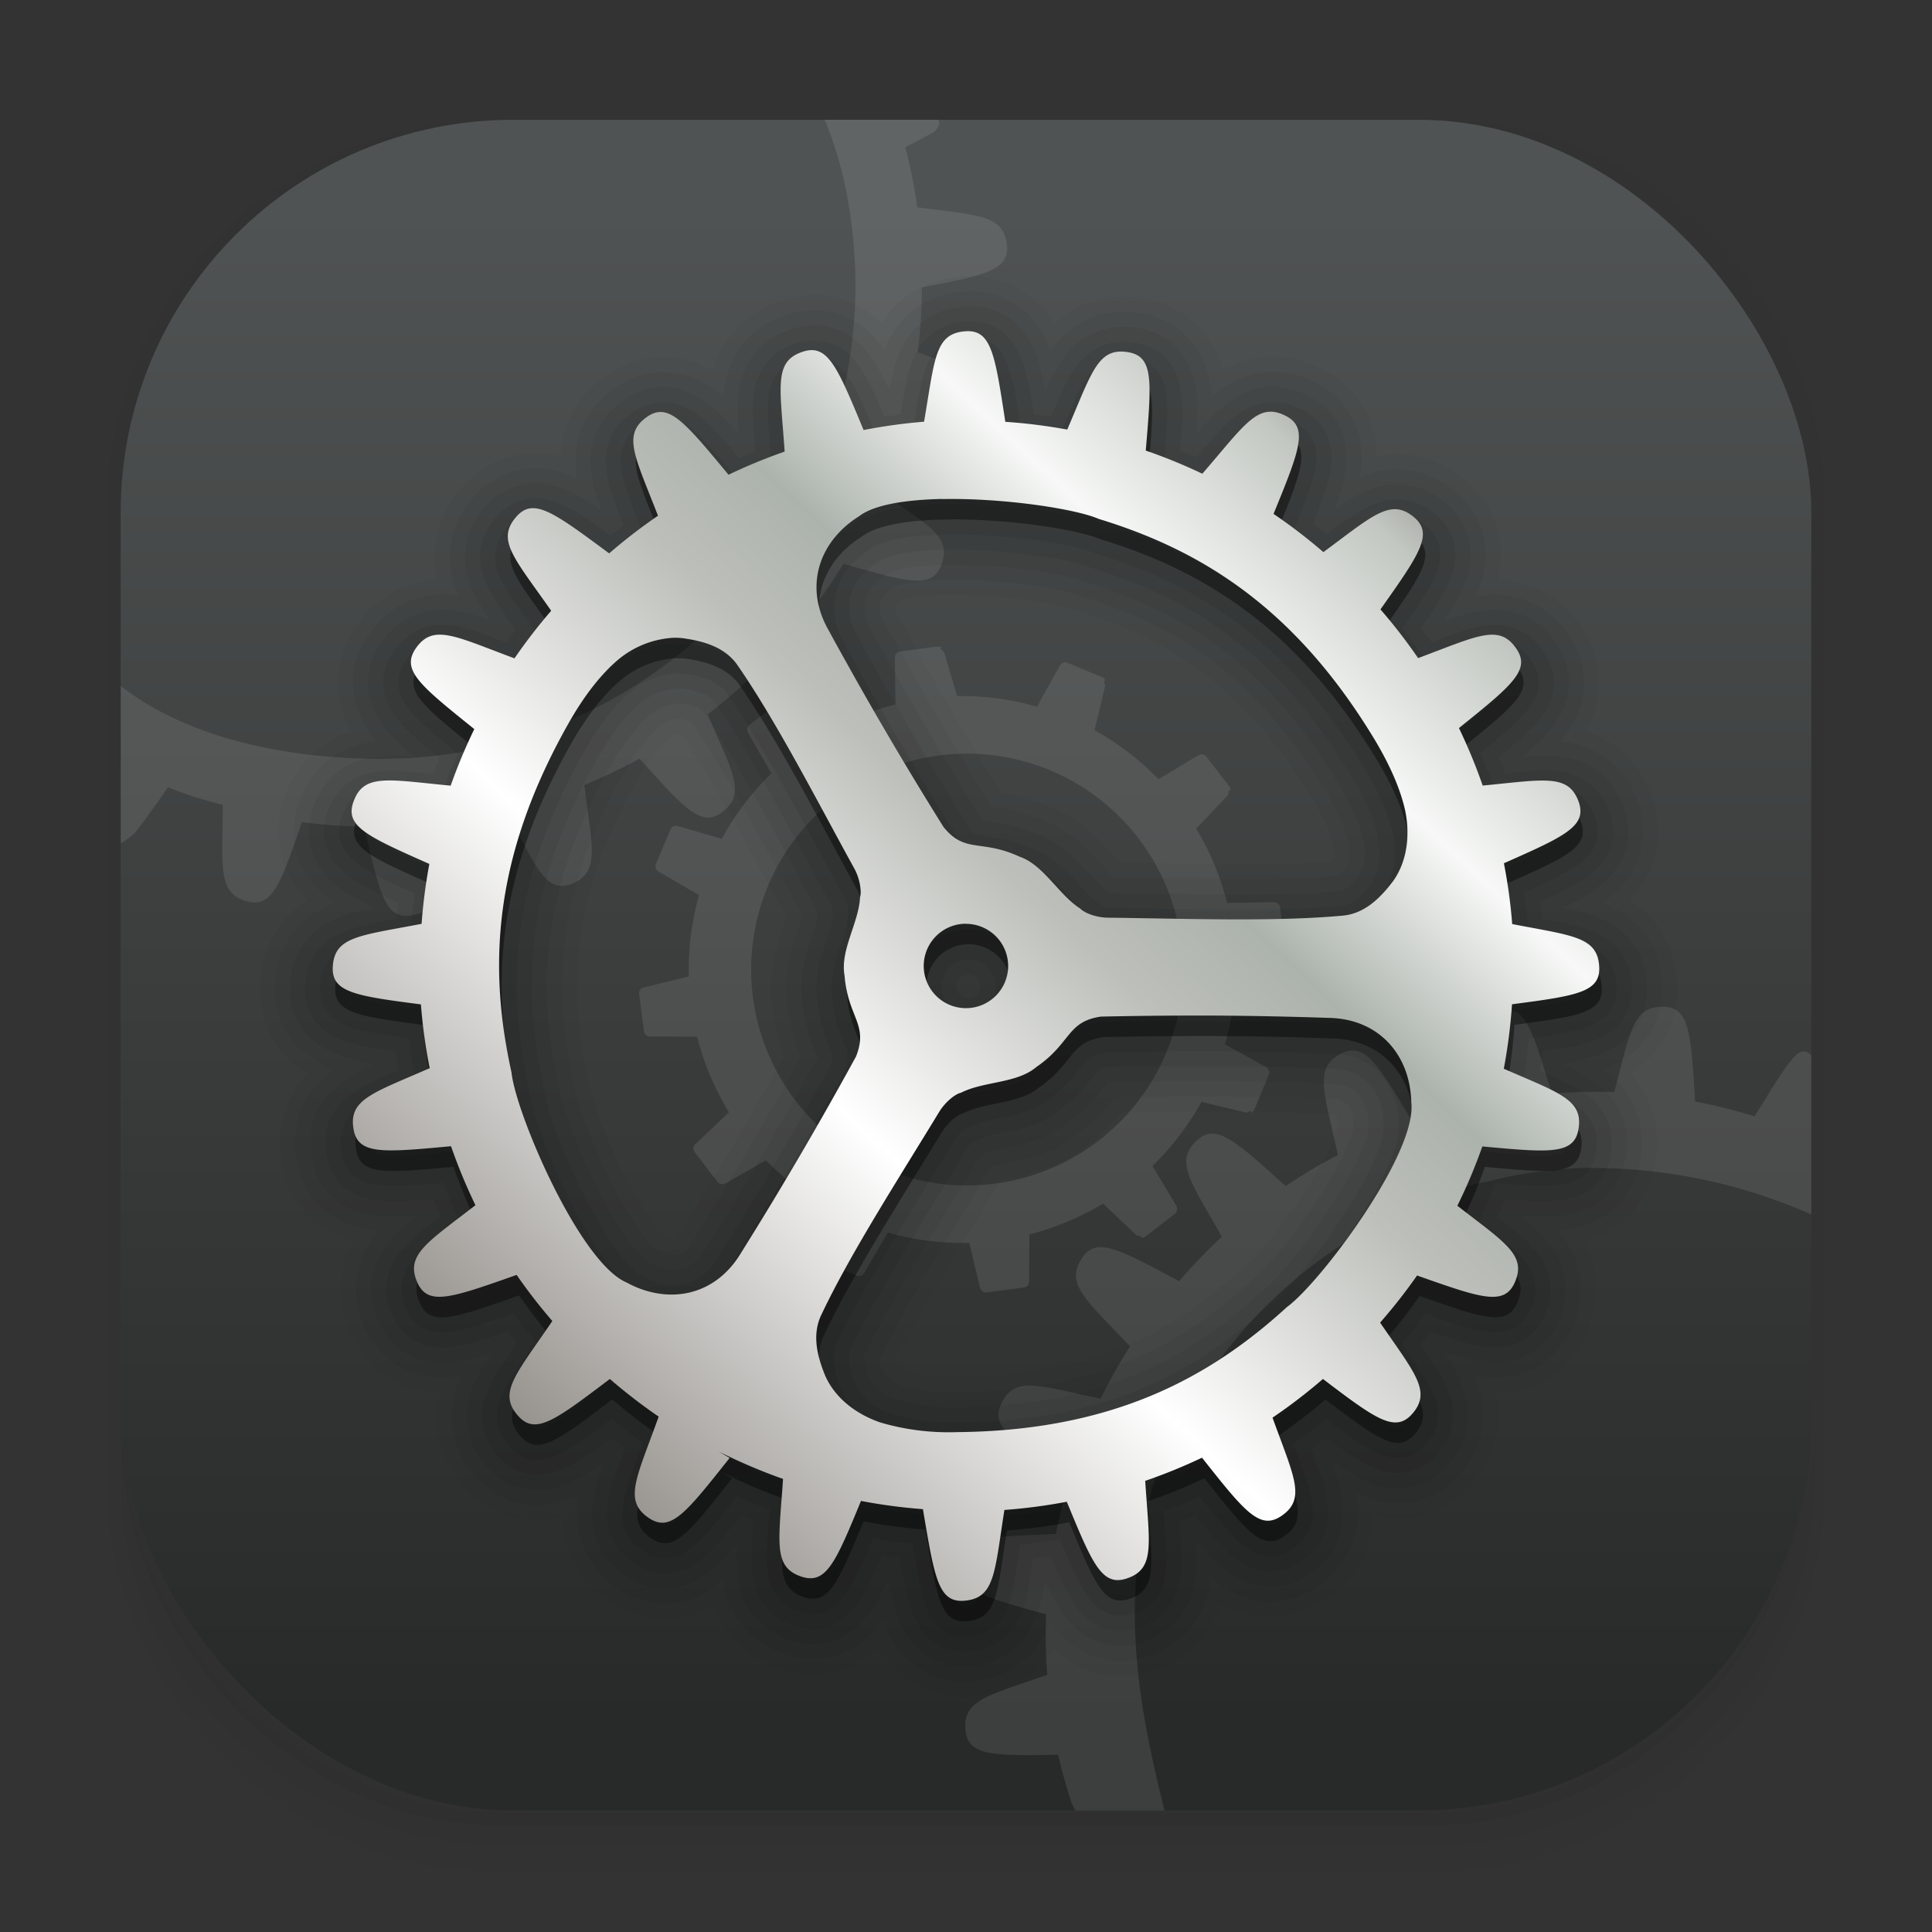 <svg width="64" height="64" viewBox="0 0 16.933 16.933" xmlns="http://www.w3.org/2000/svg"><rect x="0" y="0" width="16.933" height="16.933" fill="#333333" stroke="none"/><defs><linearGradient id="a" x1="7.937" x2="7.937" y1="15.081" y2="1.852" gradientUnits="userSpaceOnUse"><stop stop-color="#282929" offset="0"/><stop stop-color="#505353" offset="1"/></linearGradient><linearGradient id="b" x1="25.163" x2="35.091" y1="12.334" y2="1.707" gradientTransform="translate(-21.564 1.53)" gradientUnits="userSpaceOnUse"><stop stop-color="#807c76" offset=".058"/><stop stop-color="#fff" offset=".385"/><stop stop-color="#bdbfba" offset=".558"/><stop stop-color="#acb3ac" offset=".635"/><stop stop-color="#f7f8f7" offset=".75"/><stop stop-color="#c2c7c1" offset=".863"/><stop stop-color="#7f7a75" offset=".941"/></linearGradient></defs><g color="#000"><path d="M4.37.53C2.254.53.53 2.312.53 4.496v8.468c0 2.184 1.725 3.968 3.84 3.968h8.194c2.114 0 3.84-1.783 3.84-3.968V4.497c0-2.184-1.726-3.968-3.84-3.968zm.256.52h7.681c1.844 0 3.33 1.534 3.33 3.44v7.937c0 1.906-1.485 3.44-3.33 3.44h-7.68c-1.845 0-3.33-1.534-3.33-3.44V4.49c0-1.906 1.485-3.44 3.33-3.44z" opacity=".01" style="font-feature-settings:normal;font-variant-alternates:normal;font-variant-caps:normal;font-variant-east-asian:normal;font-variant-ligatures:normal;font-variant-numeric:normal;font-variant-position:normal;font-variation-settings:normal;inline-size:0;isolation:auto;mix-blend-mode:normal;shape-margin:0;shape-padding:0;text-decoration-color:#000;text-decoration-line:none;text-decoration-style:solid;text-indent:0;text-orientation:mixed;text-transform:none;white-space:normal"/><path d="M4.359.794C2.392.794.795 2.447.795 4.48v8.5c0 2.035 1.597 3.688 3.564 3.688h8.216c1.967 0 3.564-1.653 3.564-3.688v-8.5c0-2.034-1.597-3.687-3.564-3.687zm.272.256h7.672c1.842 0 3.325 1.534 3.325 3.44v7.937c0 1.906-1.483 3.44-3.325 3.44H4.63c-1.842 0-3.325-1.534-3.325-3.44V4.49c0-1.906 1.483-3.44 3.325-3.44z" opacity=".01" style="font-feature-settings:normal;font-variant-alternates:normal;font-variant-caps:normal;font-variant-east-asian:normal;font-variant-ligatures:normal;font-variant-numeric:normal;font-variant-position:normal;font-variation-settings:normal;inline-size:0;isolation:auto;mix-blend-mode:normal;shape-margin:0;shape-padding:0;text-decoration-color:#000;text-decoration-line:none;text-decoration-style:solid;text-indent:0;text-orientation:mixed;text-transform:none;white-space:normal"/><path d="M4.31 1.058c-1.866 0-3.375 1.539-3.375 3.44v8.467c0 1.9 1.57 3.439 3.435 3.439h8.2c1.866 0 3.427-1.538 3.427-3.44V4.498c0-1.9-1.51-3.439-3.375-3.439h-.097c1.794.087 3.214 1.582 3.214 3.432v7.937c0 1.906-1.506 3.44-3.377 3.44h-7.79c-1.871 0-3.377-1.534-3.377-3.44V4.49c0-1.85 1.42-3.345 3.214-3.432z" opacity=".03" style="font-feature-settings:normal;font-variant-alternates:normal;font-variant-caps:normal;font-variant-east-asian:normal;font-variant-ligatures:normal;font-variant-numeric:normal;font-variant-position:normal;font-variation-settings:normal;inline-size:0;isolation:auto;mix-blend-mode:normal;shape-margin:0;shape-padding:0;text-decoration-color:#000;text-decoration-line:none;text-decoration-style:solid;text-indent:0;text-orientation:mixed;text-transform:none;white-space:normal"/><path transform="scale(.265)" d="M4 46.969V49c0 6.648 5.896 12 12.544 12h30.961C54.153 61 60 55.648 60 49v-1.992a12.972 12.972 0 0 1-13 12.963H17.002A12.973 12.973 0 0 1 4 46.969z" opacity=".03" style="font-feature-settings:normal;font-variant-alternates:normal;font-variant-caps:normal;font-variant-east-asian:normal;font-variant-ligatures:normal;font-variant-numeric:normal;font-variant-position:normal;font-variation-settings:normal;inline-size:0;isolation:auto;mix-blend-mode:normal;shape-margin:0;shape-padding:0;text-decoration-color:#000;text-decoration-line:none;text-decoration-style:solid;text-indent:0;text-orientation:mixed;text-transform:none;white-space:normal"/><path d="M1.058 11.906v.592c0 1.939 1.573 3.5 3.332 3.5h8.16c1.76 0 3.325-1.561 3.325-3.5v-.58c-.006 2.095-1.537 3.78-3.44 3.78H4.498c-1.905 0-3.44-1.692-3.44-3.792z" opacity=".05" style="font-feature-settings:normal;font-variant-alternates:normal;font-variant-caps:normal;font-variant-east-asian:normal;font-variant-ligatures:normal;font-variant-numeric:normal;font-variant-position:normal;font-variation-settings:normal;inline-size:0;isolation:auto;mix-blend-mode:normal;shape-margin:0;shape-padding:0;text-decoration-color:#000;text-decoration-line:none;text-decoration-style:solid;text-indent:0;text-orientation:mixed;text-transform:none;white-space:normal"/></g><rect x="1.058" y="1.05" width="14.817" height="14.817" rx="3.44" ry="3.44" fill="url(#a)"/><path d="M7.228 1.05c.186.446.24.875.262 1.206A4.146 4.146 0 0 1 3.6 6.643c-.67.038-1.798-.05-2.542-.631V7.39c.04-.02.082-.05.13-.098.078-.097.168-.225.286-.393.187.08.282.1.479.156-.004.556-.045.775.21.844.221.06.293-.138.483-.693.18.023.363.037.546.04.14.606.185.814.417.777.26-.041.244-.263.297-.813.182-.025.363-.06.542-.105.258.536.352.725.566.64.245-.1.178-.312.107-.864.166-.069.328-.146.485-.232.403.451.545.608.728.466.208-.162.086-.348-.132-.854.148-.113.288-.235.422-.365.484.324.66.437.8.256.158-.206 0-.356-.33-.779.108-.138.207-.282.298-.432.578.166.781.224.86.006.088-.243-.107-.34-.544-.637.073-.173.136-.351.188-.532.598.019.81.024.833-.206.025-.257-.189-.302-.686-.485.024-.188.036-.378.037-.568.567-.109.772-.153.744-.38-.032-.257-.252-.252-.784-.322a4.77 4.77 0 0 0-.105-.527c.101-.052.178-.093.254-.135.042-.043.05-.077.035-.105h-.996zm.985 4.617-.324.043a.054.054 0 0 0-.035.02.061.061 0 0 0-.011.04l.006.404a2.398 2.398 0 0 0-.668.28l-.275-.29a.056.056 0 0 0-.036-.02.053.053 0 0 0-.04.01l-.26.198a.054.054 0 0 0-.02.037.065.065 0 0 0 .01.04l.2.35c-.173.168-.32.361-.434.573l-.38-.111a.054.054 0 0 0-.07.03l-.127.3a.055.055 0 0 0 0 .042.065.065 0 0 0 .03.03l.348.202a2.396 2.396 0 0 0-.09.714l-.388.094a.056.056 0 0 0-.037.02.053.053 0 0 0-.01.04l.042.324c.002.015.01.028.02.036a.064.064 0 0 0 .04.011l.406.002c.059.233.153.457.279.663l-.29.274a.054.054 0 0 0-.01.076l.2.26a.053.053 0 0 0 .036.02.064.064 0 0 0 .04-.01l.348-.2c.169.174.362.32.575.436l-.111.379a.056.056 0 0 0 0 .041.053.053 0 0 0 .029.03l.3.125a.055.055 0 0 0 .043 0 .066.066 0 0 0 .03-.03l.202-.347a2.397 2.397 0 0 0 .714.09l.093.388a.06.06 0 0 0 .021.036.054.054 0 0 0 .04.01l.324-.042a.054.054 0 0 0 .036-.02.066.066 0 0 0 .011-.041l.002-.405a2.41 2.41 0 0 0 .646-.27l.294.279c.076.01.022.019.036.02a.054.054 0 0 0 .04-.01l.259-.199a.054.054 0 0 0 .02-.036.063.063 0 0 0-.01-.04l-.206-.344a2.4 2.4 0 0 0 .429-.562l.394.095c.07-.03.029.005.042 0a.053.053 0 0 0 .029-.03l.125-.301a.055.055 0 0 0 0-.042.064.064 0 0 0-.03-.03l-.354-.196c.062-.213.093-.434.094-.656l-.002-.044.387-.115c.047-.061.028-.01.036-.02a.053.053 0 0 0 .01-.04l-.042-.325a.053.053 0 0 0-.02-.035.063.063 0 0 0-.04-.011l-.404.007a2.398 2.398 0 0 0-.271-.652l.28-.294c.01-.076.018-.023.02-.036a.054.054 0 0 0-.01-.04l-.2-.26a.054.054 0 0 0-.035-.02.063.063 0 0 0-.04.01l-.345.207a2.396 2.396 0 0 0-.561-.429l.094-.394c-.03-.071.005-.03 0-.042a.053.053 0 0 0-.029-.03l-.302-.125a.053.053 0 0 0-.04 0 .063.063 0 0 0-.03.03l-.197.355a2.397 2.397 0 0 0-.7-.093l-.115-.387c-.061-.047-.01-.027-.02-.036a.054.054 0 0 0-.041-.01zm.219.939a1.892 1.892 0 1 1 0 3.783 1.892 1.892 0 0 1 0-3.783zm6.14 2.218c-.263-.001-.283.219-.424.748a4.802 4.802 0 0 0-.547.012c-.178-.583-.24-.787-.467-.734-.257.06-.223.281-.237.837-.175.04-.346.09-.515.149-.313-.524-.422-.706-.63-.6-.238.121-.148.328-.026.887a4.8 4.8 0 0 0-.458.272c-.458-.413-.616-.557-.784-.394-.19.184-.048.355.225.838a4.793 4.793 0 0 0-.375.39c-.544-.292-.732-.394-.856-.195-.14.225.04.357.426.766-.094.148-.18.301-.258.459-.543-.116-.749-.2-.867.036-.105.209.079.316.608.629a4.78 4.78 0 0 0-.132.52c-.55.029-.77.003-.823.26-.046.227.157.285.737.445-.007.177-.004.354.01.53-.52.182-.739.219-.717.481.019.228.228.229.812.22.03.134.069.266.11.398.01.034.026.062.042.09h.78c-.207-.844-.458-1.953-.01-3.11.083-.217.183-.404.296-.55a4.146 4.146 0 0 1 2.099-1.714 1.82 1.82 0 0 1 .448-.138c.126-.032.254-.058.383-.078a4.14 4.14 0 0 1 .412-.04 4.767 4.767 0 0 1 2.041.406V9.25c-.036-.04-.079-.049-.13-.007-.1.097-.2.277-.368.541a4.801 4.801 0 0 0-.52-.13c-.038-.616-.05-.829-.285-.83z" fill="#fff" opacity=".1"/><g stroke="#010101" stroke-linecap="round" stroke-linejoin="round"><path d="M8.477 3.083c-.263.022-.262.245-.357.793a4.796 4.783 0 0 0-.53.073c-.234-.564-.316-.76-.536-.686-.254.086-.195.304-.155.874a4.796 4.783 0 0 0-.493.203c-.394-.475-.529-.64-.718-.504-.215.155-.1.346.1.863a4.796 4.783 0 0 0-.427.33c-.496-.367-.667-.495-.819-.316-.171.202-.012.359.311.819a4.796 4.783 0 0 0-.322.418c-.52-.194-.712-.307-.863-.09-.135.191.032.324.51.71a4.796 4.783 0 0 0-.206.496c-.547-.052-.762-.11-.852.137-.079.218.114.305.665.548a4.796 4.783 0 0 0-.068.525c-.54.104-.762.11-.779.372-.014.228.194.259.772.335a4.796 4.783 0 0 0 .077.558c-.495.217-.709.273-.667.531.037.23.248.21.855.154a4.796 4.783 0 0 0 .214.516c-.423.328-.614.435-.512.673.093.215.293.143.873-.062a4.796 4.783 0 0 0 .313.405c-.32.468-.478.627-.303.828.153.175.322.047.806-.321a4.796 4.783 0 0 0 .429.33c-.194.54-.31.734-.09.886.194.133.325-.035.711-.524l-.094-.056a4.796 4.783 0 0 0 .563.24c-.038.555-.091.772.16.856.217.073.3-.12.523-.663a4.796 4.783 0 0 0 .543.072c.102.614.135.825.37.802.262-.026.258-.248.344-.794a4.796 4.783 0 0 0 .547-.072c.226.55.308.744.527.671.25-.083.197-.3.16-.855a4.796 4.783 0 0 0 .497-.202c.375.474.507.64.699.508.217-.149.107-.342-.081-.86a4.796 4.783 0 0 0 .443-.338c.464.352.633.475.783.303.17-.196.021-.356-.282-.797a4.796 4.783 0 0 0 .324-.414c.566.2.766.27.857.057.102-.237-.087-.345-.505-.668a4.796 4.783 0 0 0 .22-.52c.595.055.806.073.843-.155.041-.255-.17-.313-.655-.525a4.796 4.783 0 0 0 .071-.565c.573-.075.78-.107.765-.334-.017-.26-.236-.268-.762-.369a4.796 4.783 0 0 0-.074-.533c.541-.24.733-.327.654-.543-.089-.245-.302-.19-.84-.138a4.796 4.783 0 0 0-.208-.504c.47-.378.634-.512.501-.701-.15-.216-.343-.104-.858.087a4.796 4.783 0 0 0-.33-.427c.347-.492.468-.666.288-.812-.201-.164-.356-.009-.788.31a4.796 4.783 0 0 0-.438-.335c.23-.562.31-.76.102-.861-.24-.118-.352.078-.726.51a4.796 4.783 0 0 0-.495-.204c.052-.615.07-.827-.16-.863-.26-.039-.313.176-.528.679a4.796 4.783 0 0 0-.544-.068c-.091-.602-.123-.813-.355-.793zm-.192 1.47c.531-.01 1.162.086 1.367.175.891.272 1.715.771 2.417 1.934.131.216.225.426.267.618.042.202.027.436-.104.621-.111.147-.25.286-.443.304-.6.056-1.414.024-2.057.017-.108-.001-.211-.045-.242-.079-.19-.12-.319-.38-.53-.454-.34-.157-.477-.025-.669-.26a33.284 33.284 0 0 1-1.005-1.722c-.227-.395-.077-.79.264-1.002.134-.104.417-.147.735-.152zM5.92 5.769c.028 0 .056 0 .084.003.183.025.371.077.481.237.344.495.716 1.22 1.025 1.784.052.094.065.206.05.25-.01.225-.175.464-.135.685.03.373.212.428.1.71a32.669 32.669 0 0 1-1.007 1.72c-.232.392-.65.455-1.002.262-.416-.175-.974-1.487-1.01-1.842-.202-.91-.171-1.873.497-3.056.125-.22.262-.405.409-.536a.83.83 0 0 1 .508-.217zm2.567 2.507a.37.37 0 0 1 .002 0 .37.37 0 0 1 .37.37.37.37 0 0 1-.37.37.37.37 0 0 1-.37-.37.37.37 0 0 1 .368-.37zm2.184.804c.333.002.665.009.993.021.455.006.718.335.727.738.057.447-.8 1.587-1.09 1.796-.687.63-1.537 1.084-2.895 1.096a2.122 2.122 0 0 1-.668-.085c-.195-.066-.389-.2-.482-.406-.07-.17-.119-.36-.036-.535.258-.546.7-1.23 1.033-1.78.056-.092.146-.159.191-.168.2-.103.49-.08.662-.225.308-.212.264-.397.564-.442.333-.008.667-.011 1-.01z" opacity=".03" stroke-width="1.323"/><path d="M8.477 3.083c-.263.022-.262.245-.357.793a4.796 4.783 0 0 0-.53.073c-.234-.564-.316-.76-.536-.686-.254.086-.195.304-.155.874a4.796 4.783 0 0 0-.493.203c-.394-.475-.529-.64-.718-.504-.215.155-.1.346.1.863a4.796 4.783 0 0 0-.427.33c-.496-.367-.667-.495-.819-.316-.171.202-.012.359.311.819a4.796 4.783 0 0 0-.322.418c-.52-.194-.712-.307-.863-.09-.135.191.032.324.51.71a4.796 4.783 0 0 0-.206.496c-.547-.052-.762-.11-.852.137-.079.218.114.305.665.548a4.796 4.783 0 0 0-.068.525c-.54.104-.762.11-.779.372-.014.228.194.259.772.335a4.796 4.783 0 0 0 .077.558c-.495.217-.709.273-.667.531.037.23.248.21.855.154a4.796 4.783 0 0 0 .214.516c-.423.328-.614.435-.512.673.093.215.293.143.873-.062a4.796 4.783 0 0 0 .313.405c-.32.468-.478.627-.303.828.153.175.322.047.806-.321a4.796 4.783 0 0 0 .429.33c-.194.54-.31.734-.09.886.194.133.325-.035.711-.524l-.094-.056a4.796 4.783 0 0 0 .563.24c-.038.555-.091.772.16.856.217.073.3-.12.523-.663a4.796 4.783 0 0 0 .543.072c.102.614.135.825.37.802.262-.026.258-.248.344-.794a4.796 4.783 0 0 0 .547-.072c.226.55.308.744.527.671.25-.083.197-.3.16-.855a4.796 4.783 0 0 0 .497-.202c.375.474.507.64.699.508.217-.149.107-.342-.081-.86a4.796 4.783 0 0 0 .443-.338c.464.352.633.475.783.303.17-.196.021-.356-.282-.797a4.796 4.783 0 0 0 .324-.414c.566.2.766.27.857.057.102-.237-.087-.345-.505-.668a4.796 4.783 0 0 0 .22-.52c.595.055.806.073.843-.155.041-.255-.17-.313-.655-.525a4.796 4.783 0 0 0 .071-.565c.573-.075.78-.107.765-.334-.017-.26-.236-.268-.762-.369a4.796 4.783 0 0 0-.074-.533c.541-.24.733-.327.654-.543-.089-.245-.302-.19-.84-.138a4.796 4.783 0 0 0-.208-.504c.47-.378.634-.512.501-.701-.15-.216-.343-.104-.858.087a4.796 4.783 0 0 0-.33-.427c.347-.492.468-.666.288-.812-.201-.164-.356-.009-.788.31a4.796 4.783 0 0 0-.438-.335c.23-.562.31-.76.102-.861-.24-.118-.352.078-.726.51a4.796 4.783 0 0 0-.495-.204c.052-.615.07-.827-.16-.863-.26-.039-.313.176-.528.679a4.796 4.783 0 0 0-.544-.068c-.091-.602-.123-.813-.355-.793zm-.192 1.47c.531-.01 1.162.086 1.367.175.891.272 1.715.771 2.417 1.934.131.216.225.426.267.618.042.202.027.436-.104.621-.111.147-.25.286-.443.304-.6.056-1.414.024-2.057.017-.108-.001-.211-.045-.242-.079-.19-.12-.319-.38-.53-.454-.34-.157-.477-.025-.669-.26a33.284 33.284 0 0 1-1.005-1.722c-.227-.395-.077-.79.264-1.002.134-.104.417-.147.735-.152zM5.92 5.769c.028 0 .056 0 .084.003.183.025.371.077.481.237.344.495.716 1.22 1.025 1.784.052.094.065.206.05.25-.01.225-.175.464-.135.685.03.373.212.428.1.71a32.669 32.669 0 0 1-1.007 1.72c-.232.392-.65.455-1.002.262-.416-.175-.974-1.487-1.01-1.842-.202-.91-.171-1.873.497-3.056.125-.22.262-.405.409-.536a.83.83 0 0 1 .508-.217zm2.567 2.507a.37.37 0 0 1 .002 0 .37.37 0 0 1 .37.37.37.37 0 0 1-.37.37.37.37 0 0 1-.37-.37.37.37 0 0 1 .368-.37zm2.184.804c.333.002.665.009.993.021.455.006.718.335.727.738.057.447-.8 1.587-1.09 1.796-.687.63-1.537 1.084-2.895 1.096a2.122 2.122 0 0 1-.668-.085c-.195-.066-.389-.2-.482-.406-.07-.17-.119-.36-.036-.535.258-.546.7-1.23 1.033-1.78.056-.092.146-.159.191-.168.2-.103.49-.08.662-.225.308-.212.264-.397.564-.442.333-.008.667-.011 1-.01z" opacity=".04" stroke-width="1.058"/><path d="M8.477 3.083c-.263.022-.262.245-.357.793a4.796 4.783 0 0 0-.53.073c-.234-.564-.316-.76-.536-.686-.254.086-.195.304-.155.874a4.796 4.783 0 0 0-.493.203c-.394-.475-.529-.64-.718-.504-.215.155-.1.346.1.863a4.796 4.783 0 0 0-.427.33c-.496-.367-.667-.495-.819-.316-.171.202-.012.359.311.819a4.796 4.783 0 0 0-.322.418c-.52-.194-.712-.307-.863-.09-.135.191.032.324.51.71a4.796 4.783 0 0 0-.206.496c-.547-.052-.762-.11-.852.137-.079.218.114.305.665.548a4.796 4.783 0 0 0-.068.525c-.54.104-.762.11-.779.372-.014.228.194.259.772.335a4.796 4.783 0 0 0 .077.558c-.495.217-.709.273-.667.531.037.23.248.21.855.154a4.796 4.783 0 0 0 .214.516c-.423.328-.614.435-.512.673.093.215.293.143.873-.062a4.796 4.783 0 0 0 .313.405c-.32.468-.478.627-.303.828.153.175.322.047.806-.321a4.796 4.783 0 0 0 .429.33c-.194.54-.31.734-.09.886.194.133.325-.035.711-.524l-.094-.056a4.796 4.783 0 0 0 .563.24c-.038.555-.091.772.16.856.217.073.3-.12.523-.663a4.796 4.783 0 0 0 .543.072c.102.614.135.825.37.802.262-.026.258-.248.344-.794a4.796 4.783 0 0 0 .547-.072c.226.55.308.744.527.671.25-.083.197-.3.16-.855a4.796 4.783 0 0 0 .497-.202c.375.474.507.64.699.508.217-.149.107-.342-.081-.86a4.796 4.783 0 0 0 .443-.338c.464.352.633.475.783.303.17-.196.021-.356-.282-.797a4.796 4.783 0 0 0 .324-.414c.566.2.766.27.857.057.102-.237-.087-.345-.505-.668a4.796 4.783 0 0 0 .22-.52c.595.055.806.073.843-.155.041-.255-.17-.313-.655-.525a4.796 4.783 0 0 0 .071-.565c.573-.075.78-.107.765-.334-.017-.26-.236-.268-.762-.369a4.796 4.783 0 0 0-.074-.533c.541-.24.733-.327.654-.543-.089-.245-.302-.19-.84-.138a4.796 4.783 0 0 0-.208-.504c.47-.378.634-.512.501-.701-.15-.216-.343-.104-.858.087a4.796 4.783 0 0 0-.33-.427c.347-.492.468-.666.288-.812-.201-.164-.356-.009-.788.31a4.796 4.783 0 0 0-.438-.335c.23-.562.31-.76.102-.861-.24-.118-.352.078-.726.51a4.796 4.783 0 0 0-.495-.204c.052-.615.07-.827-.16-.863-.26-.039-.313.176-.528.679a4.796 4.783 0 0 0-.544-.068c-.091-.602-.123-.813-.355-.793zm-.192 1.47c.531-.01 1.162.086 1.367.175.891.272 1.715.771 2.417 1.934.131.216.225.426.267.618.042.202.027.436-.104.621-.111.147-.25.286-.443.304-.6.056-1.414.024-2.057.017-.108-.001-.211-.045-.242-.079-.19-.12-.319-.38-.53-.454-.34-.157-.477-.025-.669-.26a33.284 33.284 0 0 1-1.005-1.722c-.227-.395-.077-.79.264-1.002.134-.104.417-.147.735-.152zM5.92 5.769c.028 0 .056 0 .084.003.183.025.371.077.481.237.344.495.716 1.22 1.025 1.784.052.094.065.206.05.25-.01.225-.175.464-.135.685.03.373.212.428.1.71a32.669 32.669 0 0 1-1.007 1.72c-.232.392-.65.455-1.002.262-.416-.175-.974-1.487-1.01-1.842-.202-.91-.171-1.873.497-3.056.125-.22.262-.405.409-.536a.83.83 0 0 1 .508-.217zm2.567 2.507a.37.37 0 0 1 .002 0 .37.37 0 0 1 .37.37.37.37 0 0 1-.37.37.37.37 0 0 1-.37-.37.37.37 0 0 1 .368-.37zm2.184.804c.333.002.665.009.993.021.455.006.718.335.727.738.057.447-.8 1.587-1.09 1.796-.687.63-1.537 1.084-2.895 1.096a2.122 2.122 0 0 1-.668-.085c-.195-.066-.389-.2-.482-.406-.07-.17-.119-.36-.036-.535.258-.546.7-1.23 1.033-1.78.056-.092.146-.159.191-.168.2-.103.49-.08.662-.225.308-.212.264-.397.564-.442.333-.008.667-.011 1-.01z" opacity=".05" stroke-width=".794"/><path d="M8.477 3.083c-.263.022-.262.245-.357.793a4.796 4.783 0 0 0-.53.073c-.234-.564-.316-.76-.536-.686-.254.086-.195.304-.155.874a4.796 4.783 0 0 0-.493.203c-.394-.475-.529-.64-.718-.504-.215.155-.1.346.1.863a4.796 4.783 0 0 0-.427.33c-.496-.367-.667-.495-.819-.316-.171.202-.012.359.311.819a4.796 4.783 0 0 0-.322.418c-.52-.194-.712-.307-.863-.09-.135.191.032.324.51.71a4.796 4.783 0 0 0-.206.496c-.547-.052-.762-.11-.852.137-.079.218.114.305.665.548a4.796 4.783 0 0 0-.068.525c-.54.104-.762.11-.779.372-.014.228.194.259.772.335a4.796 4.783 0 0 0 .077.558c-.495.217-.709.273-.667.531.037.23.248.21.855.154a4.796 4.783 0 0 0 .214.516c-.423.328-.614.435-.512.673.093.215.293.143.873-.062a4.796 4.783 0 0 0 .313.405c-.32.468-.478.627-.303.828.153.175.322.047.806-.321a4.796 4.783 0 0 0 .429.33c-.194.54-.31.734-.09.886.194.133.325-.035.711-.524l-.094-.056a4.796 4.783 0 0 0 .563.24c-.038.555-.091.772.16.856.217.073.3-.12.523-.663a4.796 4.783 0 0 0 .543.072c.102.614.135.825.37.802.262-.026.258-.248.344-.794a4.796 4.783 0 0 0 .547-.072c.226.55.308.744.527.671.25-.083.197-.3.16-.855a4.796 4.783 0 0 0 .497-.202c.375.474.507.64.699.508.217-.149.107-.342-.081-.86a4.796 4.783 0 0 0 .443-.338c.464.352.633.475.783.303.17-.196.021-.356-.282-.797a4.796 4.783 0 0 0 .324-.414c.566.2.766.27.857.057.102-.237-.087-.345-.505-.668a4.796 4.783 0 0 0 .22-.52c.595.055.806.073.843-.155.041-.255-.17-.313-.655-.525a4.796 4.783 0 0 0 .071-.565c.573-.075.78-.107.765-.334-.017-.26-.236-.268-.762-.369a4.796 4.783 0 0 0-.074-.533c.541-.24.733-.327.654-.543-.089-.245-.302-.19-.84-.138a4.796 4.783 0 0 0-.208-.504c.47-.378.634-.512.501-.701-.15-.216-.343-.104-.858.087a4.796 4.783 0 0 0-.33-.427c.347-.492.468-.666.288-.812-.201-.164-.356-.009-.788.31a4.796 4.783 0 0 0-.438-.335c.23-.562.31-.76.102-.861-.24-.118-.352.078-.726.51a4.796 4.783 0 0 0-.495-.204c.052-.615.07-.827-.16-.863-.26-.039-.313.176-.528.679a4.796 4.783 0 0 0-.544-.068c-.091-.602-.123-.813-.355-.793zm-.192 1.47c.531-.01 1.162.086 1.367.175.891.272 1.715.771 2.417 1.934.131.216.225.426.267.618.042.202.027.436-.104.621-.111.147-.25.286-.443.304-.6.056-1.414.024-2.057.017-.108-.001-.211-.045-.242-.079-.19-.12-.319-.38-.53-.454-.34-.157-.477-.025-.669-.26a33.284 33.284 0 0 1-1.005-1.722c-.227-.395-.077-.79.264-1.002.134-.104.417-.147.735-.152zM5.92 5.769c.028 0 .056 0 .084.003.183.025.371.077.481.237.344.495.716 1.22 1.025 1.784.052.094.065.206.05.25-.01.225-.175.464-.135.685.03.373.212.428.1.71a32.669 32.669 0 0 1-1.007 1.72c-.232.392-.65.455-1.002.262-.416-.175-.974-1.487-1.01-1.842-.202-.91-.171-1.873.497-3.056.125-.22.262-.405.409-.536a.83.83 0 0 1 .508-.217zm2.567 2.507a.37.37 0 0 1 .002 0 .37.37 0 0 1 .37.37.37.37 0 0 1-.37.37.37.37 0 0 1-.37-.37.37.37 0 0 1 .368-.37zm2.184.804c.333.002.665.009.993.021.455.006.718.335.727.738.057.447-.8 1.587-1.09 1.796-.687.63-1.537 1.084-2.895 1.096a2.122 2.122 0 0 1-.668-.085c-.195-.066-.389-.2-.482-.406-.07-.17-.119-.36-.036-.535.258-.546.7-1.23 1.033-1.78.056-.092.146-.159.191-.168.2-.103.49-.08.662-.225.308-.212.264-.397.564-.442.333-.008.667-.011 1-.01z" opacity=".06" stroke-width=".529"/><path d="M8.477 3.083c-.263.022-.262.245-.357.793a4.796 4.783 0 0 0-.53.073c-.234-.564-.316-.76-.536-.686-.254.086-.195.304-.155.874a4.796 4.783 0 0 0-.493.203c-.394-.475-.529-.64-.718-.504-.215.155-.1.346.1.863a4.796 4.783 0 0 0-.427.33c-.496-.367-.667-.495-.819-.316-.171.202-.012.359.311.819a4.796 4.783 0 0 0-.322.418c-.52-.194-.712-.307-.863-.09-.135.191.032.324.51.71a4.796 4.783 0 0 0-.206.496c-.547-.052-.762-.11-.852.137-.079.218.114.305.665.548a4.796 4.783 0 0 0-.068.525c-.54.104-.762.11-.779.372-.014.228.194.259.772.335a4.796 4.783 0 0 0 .077.558c-.495.217-.709.273-.667.531.037.23.248.21.855.154a4.796 4.783 0 0 0 .214.516c-.423.328-.614.435-.512.673.093.215.293.143.873-.062a4.796 4.783 0 0 0 .313.405c-.32.468-.478.627-.303.828.153.175.322.047.806-.321a4.796 4.783 0 0 0 .429.33c-.194.54-.31.734-.09.886.194.133.325-.035.711-.524l-.094-.056a4.796 4.783 0 0 0 .563.24c-.038.555-.091.772.16.856.217.073.3-.12.523-.663a4.796 4.783 0 0 0 .543.072c.102.614.135.825.37.802.262-.026.258-.248.344-.794a4.796 4.783 0 0 0 .547-.072c.226.55.308.744.527.671.25-.083.197-.3.16-.855a4.796 4.783 0 0 0 .497-.202c.375.474.507.64.699.508.217-.149.107-.342-.081-.86a4.796 4.783 0 0 0 .443-.338c.464.352.633.475.783.303.17-.196.021-.356-.282-.797a4.796 4.783 0 0 0 .324-.414c.566.2.766.27.857.057.102-.237-.087-.345-.505-.668a4.796 4.783 0 0 0 .22-.52c.595.055.806.073.843-.155.041-.255-.17-.313-.655-.525a4.796 4.783 0 0 0 .071-.565c.573-.075.78-.107.765-.334-.017-.26-.236-.268-.762-.369a4.796 4.783 0 0 0-.074-.533c.541-.24.733-.327.654-.543-.089-.245-.302-.19-.84-.138a4.796 4.783 0 0 0-.208-.504c.47-.378.634-.512.501-.701-.15-.216-.343-.104-.858.087a4.796 4.783 0 0 0-.33-.427c.347-.492.468-.666.288-.812-.201-.164-.356-.009-.788.31a4.796 4.783 0 0 0-.438-.335c.23-.562.31-.76.102-.861-.24-.118-.352.078-.726.51a4.796 4.783 0 0 0-.495-.204c.052-.615.07-.827-.16-.863-.26-.039-.313.176-.528.679a4.796 4.783 0 0 0-.544-.068c-.091-.602-.123-.813-.355-.793zm-.192 1.47c.531-.01 1.162.086 1.367.175.891.272 1.715.771 2.417 1.934.131.216.225.426.267.618.042.202.027.436-.104.621-.111.147-.25.286-.443.304-.6.056-1.414.024-2.057.017-.108-.001-.211-.045-.242-.079-.19-.12-.319-.38-.53-.454-.34-.157-.477-.025-.669-.26a33.284 33.284 0 0 1-1.005-1.722c-.227-.395-.077-.79.264-1.002.134-.104.417-.147.735-.152zM5.92 5.769c.028 0 .056 0 .084.003.183.025.371.077.481.237.344.495.716 1.22 1.025 1.784.052.094.065.206.05.25-.01.225-.175.464-.135.685.03.373.212.428.1.71a32.669 32.669 0 0 1-1.007 1.72c-.232.392-.65.455-1.002.262-.416-.175-.974-1.487-1.01-1.842-.202-.91-.171-1.873.497-3.056.125-.22.262-.405.409-.536a.83.83 0 0 1 .508-.217zm2.567 2.507a.37.37 0 0 1 .002 0 .37.37 0 0 1 .37.37.37.37 0 0 1-.37.37.37.37 0 0 1-.37-.37.37.37 0 0 1 .368-.37zm2.184.804c.333.002.665.009.993.021.455.006.718.335.727.738.057.447-.8 1.587-1.09 1.796-.687.63-1.537 1.084-2.895 1.096a2.122 2.122 0 0 1-.668-.085c-.195-.066-.389-.2-.482-.406-.07-.17-.119-.36-.036-.535.258-.546.7-1.23 1.033-1.78.056-.092.146-.159.191-.168.2-.103.49-.08.662-.225.308-.212.264-.397.564-.442.333-.008.667-.011 1-.01z" opacity=".07" stroke-width=".265"/></g><path d="M8.477 3.083c-.263.022-.262.245-.357.793a4.796 4.783 0 0 0-.53.073c-.234-.564-.316-.76-.536-.686-.254.086-.195.304-.155.874a4.796 4.783 0 0 0-.493.203c-.394-.475-.529-.64-.718-.504-.215.155-.1.346.1.863a4.796 4.783 0 0 0-.427.33c-.496-.367-.667-.495-.819-.316-.171.202-.012.359.311.819a4.796 4.783 0 0 0-.322.418c-.52-.194-.712-.307-.863-.09-.135.191.032.324.51.71a4.796 4.783 0 0 0-.206.496c-.547-.052-.762-.11-.852.137-.079.218.114.305.665.548a4.796 4.783 0 0 0-.068.525c-.54.104-.762.11-.779.372-.014.228.194.259.772.335a4.796 4.783 0 0 0 .077.558c-.495.217-.709.273-.667.531.037.23.248.21.855.154a4.796 4.783 0 0 0 .214.516c-.423.328-.614.435-.512.673.093.215.293.143.873-.062a4.796 4.783 0 0 0 .313.405c-.32.468-.478.627-.303.828.153.175.322.047.806-.321a4.796 4.783 0 0 0 .429.33c-.194.54-.31.734-.09.886.194.133.325-.035.711-.524l-.094-.056a4.796 4.783 0 0 0 .563.24c-.038.555-.091.772.16.856.217.073.3-.12.523-.663a4.796 4.783 0 0 0 .543.072c.102.614.135.825.37.802.262-.026.258-.248.344-.794a4.796 4.783 0 0 0 .547-.072c.226.55.308.744.527.671.25-.083.197-.3.16-.855a4.796 4.783 0 0 0 .497-.202c.375.474.507.64.699.508.217-.149.107-.342-.081-.86a4.796 4.783 0 0 0 .443-.338c.464.352.633.475.783.303.17-.196.021-.356-.282-.797a4.796 4.783 0 0 0 .324-.414c.566.2.766.27.857.057.102-.237-.087-.345-.505-.668a4.796 4.783 0 0 0 .22-.52c.595.055.806.073.843-.155.041-.255-.17-.313-.655-.525a4.796 4.783 0 0 0 .071-.565c.573-.075.78-.107.765-.334-.017-.26-.236-.268-.762-.369a4.796 4.783 0 0 0-.074-.533c.541-.24.733-.327.654-.543-.089-.245-.302-.19-.84-.138a4.796 4.783 0 0 0-.208-.504c.47-.378.634-.512.501-.701-.15-.216-.343-.104-.858.087a4.796 4.783 0 0 0-.33-.427c.347-.492.468-.666.288-.812-.201-.164-.356-.009-.788.31a4.796 4.783 0 0 0-.438-.335c.23-.562.31-.76.102-.861-.24-.118-.352.078-.726.51a4.796 4.783 0 0 0-.495-.204c.052-.615.07-.827-.16-.863-.26-.039-.313.176-.528.679a4.796 4.783 0 0 0-.544-.068c-.091-.602-.123-.813-.355-.793zm-.192 1.47c.531-.01 1.162.086 1.367.175.891.272 1.715.771 2.417 1.934.131.216.225.426.267.618.042.202.027.436-.104.621-.111.147-.25.286-.443.304-.6.056-1.414.024-2.057.017-.108-.001-.211-.045-.242-.079-.19-.12-.319-.38-.53-.454-.34-.157-.477-.025-.669-.26a33.284 33.284 0 0 1-1.005-1.722c-.227-.395-.077-.79.264-1.002.134-.104.417-.147.735-.152zM5.92 5.769c.028 0 .056 0 .084.003.183.025.371.077.481.237.344.495.716 1.22 1.025 1.784.052.094.065.206.05.25-.01.225-.175.464-.135.685.03.373.212.428.1.71a32.669 32.669 0 0 1-1.007 1.72c-.232.392-.65.455-1.002.262-.416-.175-.974-1.487-1.01-1.842-.202-.91-.171-1.873.497-3.056.125-.22.262-.405.409-.536a.83.83 0 0 1 .508-.217zm2.567 2.507a.37.37 0 0 1 .002 0 .37.37 0 0 1 .37.37.37.37 0 0 1-.37.37.37.37 0 0 1-.37-.37.37.37 0 0 1 .368-.37zm2.184.804c.333.002.665.009.993.021.455.006.718.335.727.738.057.447-.8 1.587-1.09 1.796-.687.63-1.537 1.084-2.895 1.096a2.122 2.122 0 0 1-.668-.085c-.195-.066-.389-.2-.482-.406-.07-.17-.119-.36-.036-.535.258-.546.7-1.23 1.033-1.78.056-.092.146-.159.191-.168.2-.103.49-.08.662-.225.308-.212.264-.397.564-.442.333-.008.667-.011 1-.01z" opacity=".25"/><path d="M8.455 2.904c-.263.022-.262.245-.356.792a4.796 4.783 0 0 0-.53.073c-.234-.563-.316-.76-.537-.685-.253.086-.194.303-.155.874a4.796 4.783 0 0 0-.492.203c-.394-.476-.53-.64-.719-.504-.214.155-.1.345.101.863a4.796 4.783 0 0 0-.428.33c-.496-.367-.667-.495-.818-.316-.172.202-.012.359.31.819a4.796 4.783 0 0 0-.322.417c-.52-.193-.711-.306-.863-.09-.134.192.032.325.511.71a4.796 4.783 0 0 0-.207.496c-.547-.052-.761-.11-.851.138-.08.217.114.304.664.548a4.796 4.783 0 0 0-.068.525c-.54.104-.762.11-.778.372-.015.228.193.259.772.334a4.796 4.783 0 0 0 .077.559c-.496.217-.71.273-.668.53.037.23.249.21.855.154a4.796 4.783 0 0 0 .214.517c-.422.327-.614.434-.511.673.092.214.293.142.872-.062a4.796 4.783 0 0 0 .313.404c-.319.469-.478.627-.303.828.153.176.322.047.807-.32a4.796 4.783 0 0 0 .428.33c-.194.54-.31.734-.09.886.194.133.325-.036.712-.524l-.095-.056a4.796 4.783 0 0 0 .563.24c-.037.555-.09.772.16.856.217.072.3-.12.523-.663a4.796 4.783 0 0 0 .543.072c.103.614.136.825.37.802.262-.026.258-.249.344-.795a4.796 4.783 0 0 0 .547-.072c.226.55.309.745.527.672.25-.084.197-.3.16-.855a4.796 4.783 0 0 0 .498-.203c.375.474.507.64.698.509.217-.15.107-.342-.08-.86a4.796 4.783 0 0 0 .442-.339c.464.353.634.476.784.304.17-.196.02-.356-.283-.798a4.796 4.783 0 0 0 .324-.413c.566.2.766.27.858.057.102-.237-.088-.345-.505-.668a4.796 4.783 0 0 0 .219-.52c.596.055.807.073.843-.155.041-.256-.17-.314-.655-.526a4.796 4.783 0 0 0 .072-.565c.572-.075.779-.106.764-.333-.016-.26-.235-.268-.762-.37a4.796 4.783 0 0 0-.073-.533c.54-.239.732-.326.654-.542-.09-.245-.303-.19-.84-.139a4.796 4.783 0 0 0-.208-.504c.47-.378.633-.511.5-.7-.15-.216-.342-.105-.858.087a4.796 4.783 0 0 0-.33-.427c.348-.492.469-.666.289-.812-.202-.164-.357-.009-.789.31a4.796 4.783 0 0 0-.437-.335c.23-.563.31-.76.101-.862-.24-.118-.352.079-.725.51a4.796 4.783 0 0 0-.496-.203c.052-.616.071-.828-.16-.863-.26-.04-.312.176-.528.679a4.796 4.783 0 0 0-.543-.068c-.092-.603-.124-.813-.356-.793zm-.191 1.47c.53-.01 1.161.085 1.366.174.891.272 1.716.772 2.418 1.934.13.217.224.427.267.619.042.201.026.436-.104.62-.112.148-.25.287-.443.304-.6.056-1.415.025-2.057.018-.109-.001-.212-.045-.243-.08-.19-.12-.318-.38-.53-.454-.34-.157-.477-.025-.668-.26a33.284 33.284 0 0 1-1.006-1.722c-.226-.394-.077-.789.265-1.002.133-.103.416-.146.735-.152zM5.897 5.59a.59.59 0 0 1 .084.003c.183.025.372.077.482.236.344.496.715 1.221 1.025 1.784.052.095.064.207.05.25-.011.225-.176.465-.136.686.03.372.212.427.101.71a33.81 33.81 0 0 1-1.007 1.72c-.233.391-.65.455-1.003.262-.415-.175-.974-1.487-1.01-1.842-.201-.91-.17-1.874.498-3.056.124-.22.262-.405.408-.536a.83.83 0 0 1 .508-.217zm2.567 2.507a.37.37 0 0 1 .002 0 .37.37 0 0 1 .37.37.37.37 0 0 1-.37.369.37.37 0 0 1-.37-.37.37.37 0 0 1 .368-.37zm2.184.804c.333.002.665.009.993.02.455.007.719.336.728.738.056.448-.8 1.587-1.09 1.797-.688.629-1.538 1.084-2.895 1.096a2.122 2.122 0 0 1-.669-.085c-.195-.067-.388-.2-.481-.406-.07-.17-.12-.36-.036-.536.257-.545.7-1.23 1.033-1.779.056-.092.146-.16.19-.168.201-.103.49-.08.662-.226.308-.212.265-.397.565-.442.332-.007.667-.01 1-.009z" fill="url(#b)"/></svg>